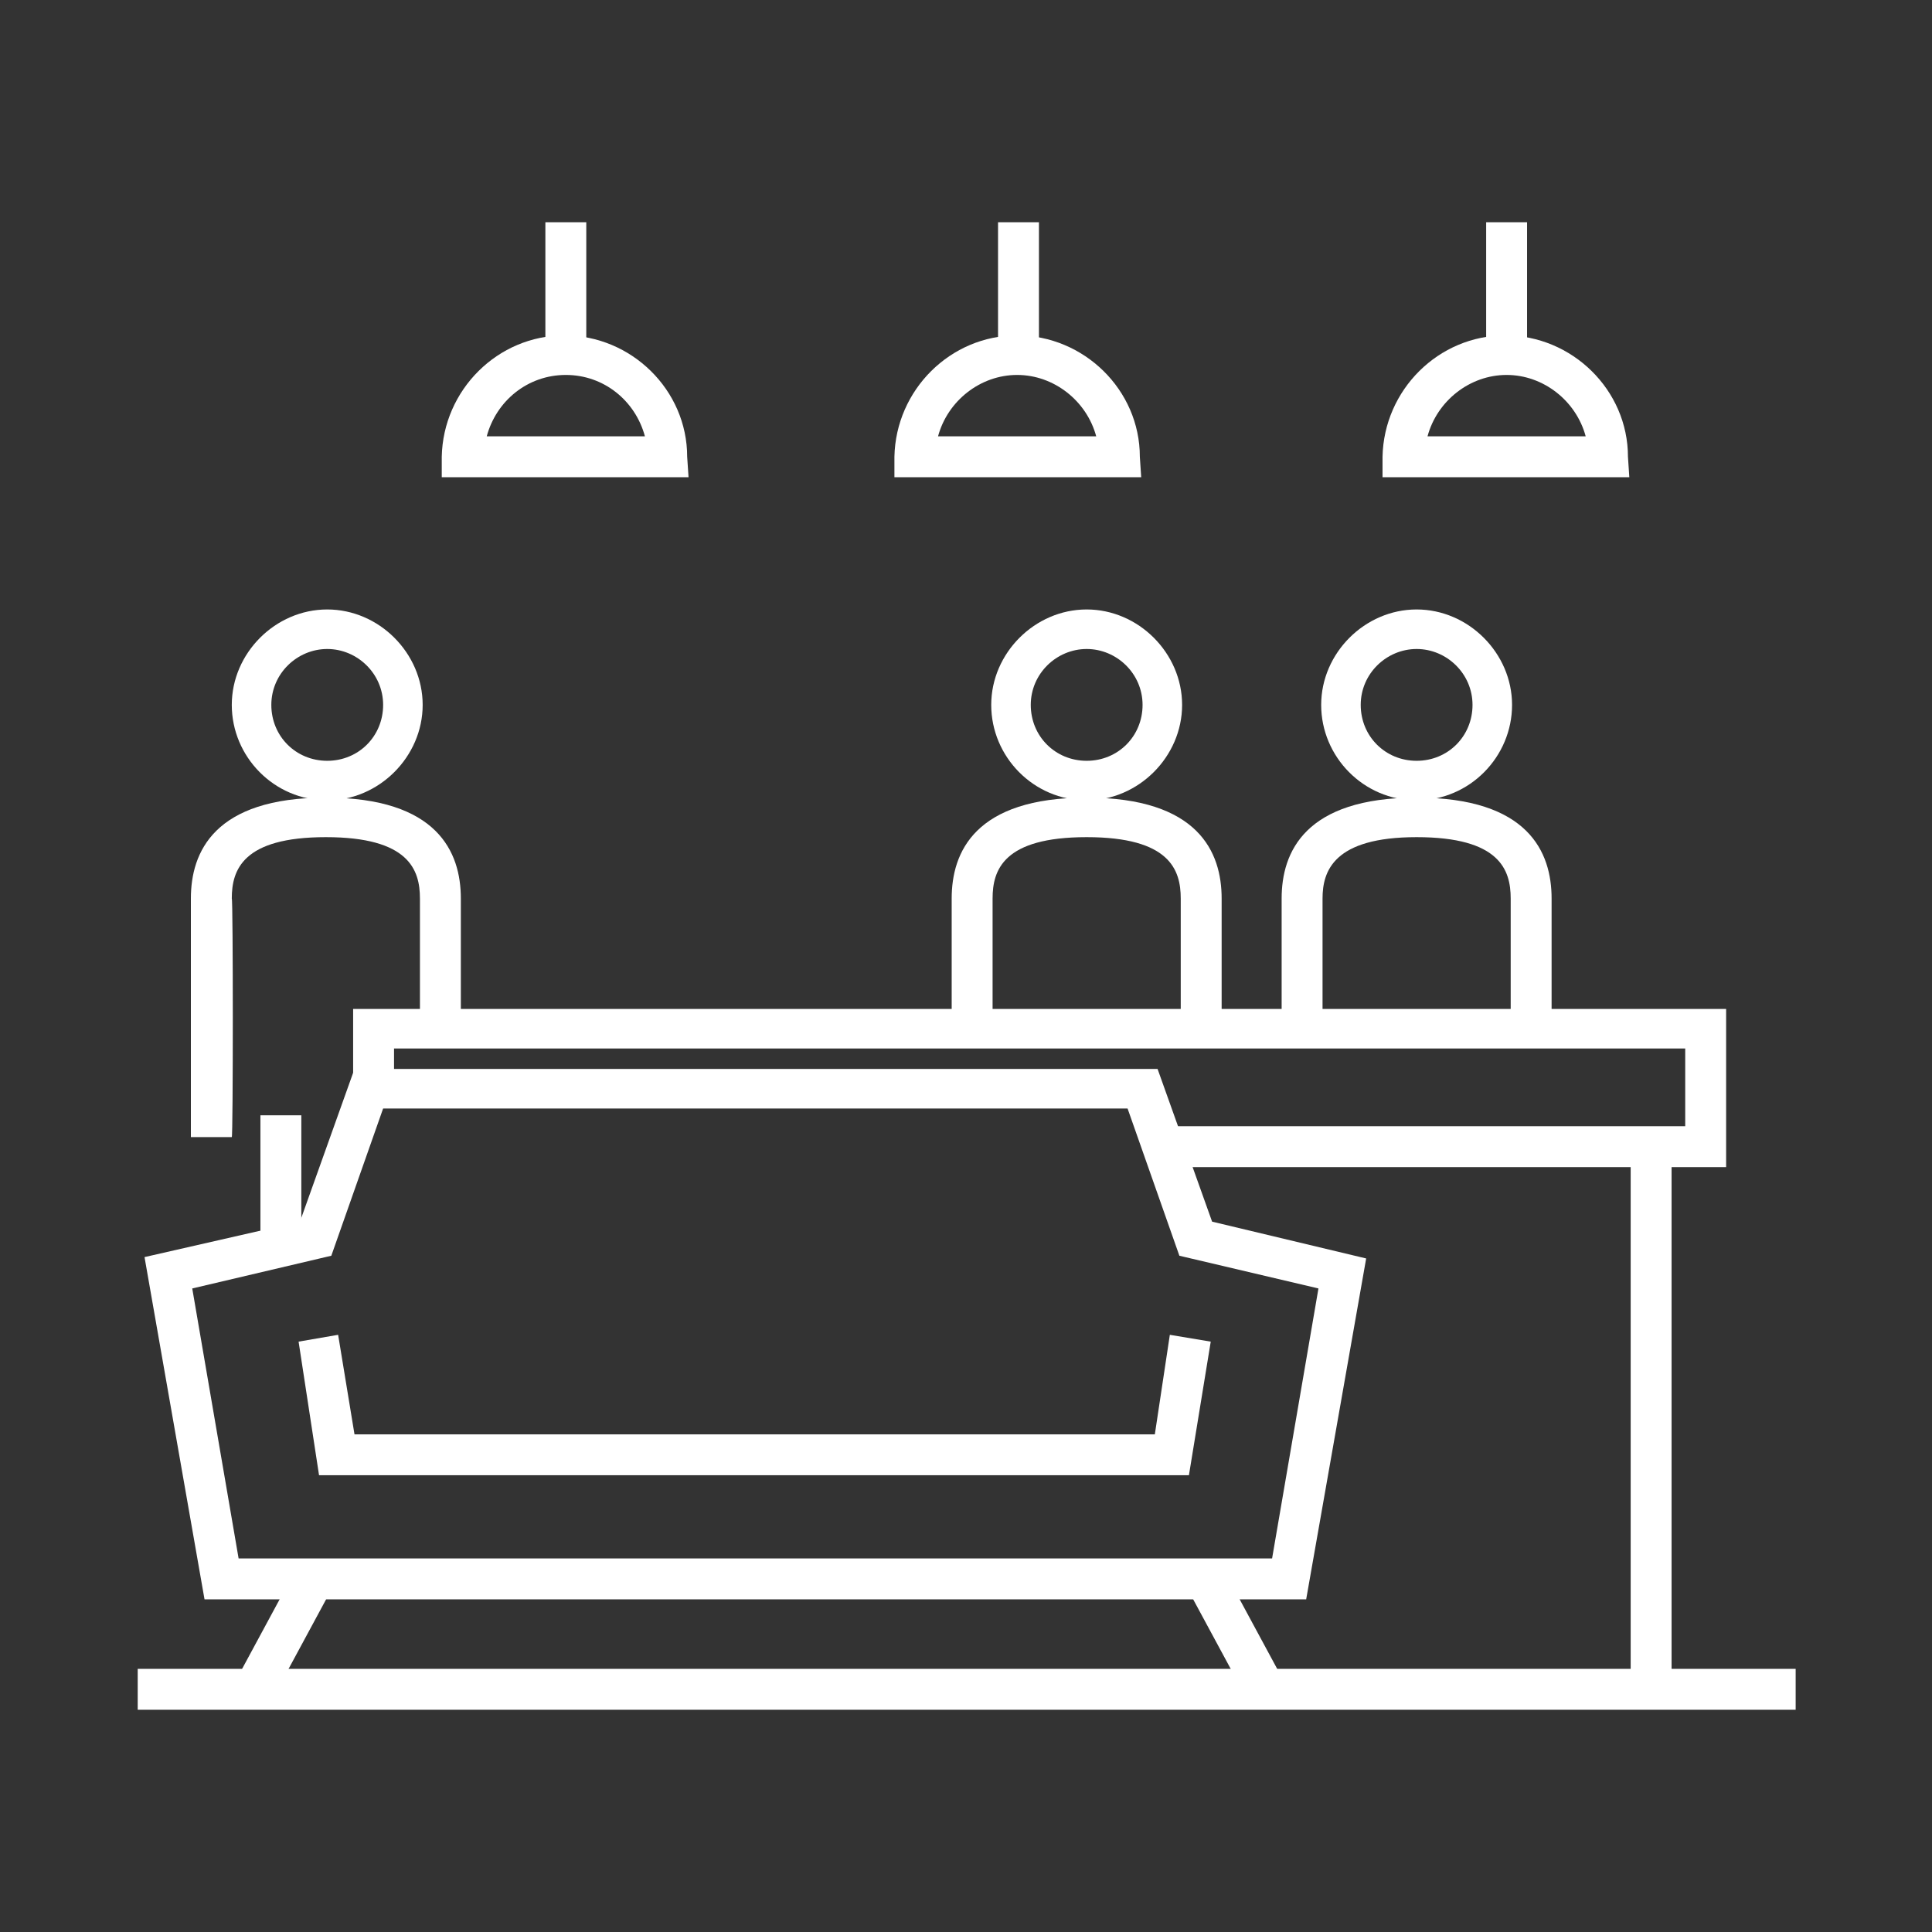 <?xml version="1.0" encoding="UTF-8"?> <svg xmlns="http://www.w3.org/2000/svg" xmlns:xlink="http://www.w3.org/1999/xlink" version="1.1" id="Layer_1" x="0px" y="0px" viewBox="0 0 141.7 141.7" style="enable-background:new 0 0 141.7 141.7;" xml:space="preserve"><rect x="0" y="0" width="141.7" height="141.7" fill="#333333" stroke="none"/> <style type="text/css"> .st0{fill:#FFFFFF;} </style> <g> <rect x="73.2" y="16.3" class="st0" width="3" height="9.4"></rect> <path class="st0" d="M83.7,35H65.6v-1.5c0.1-4.9,4.1-8.9,9-8.9s9,4,9,8.9L83.7,35L83.7,35z M68.8,32h11.6c-0.7-2.6-3.1-4.5-5.8-4.5 S69.5,29.4,68.8,32L68.8,32z"></path> <rect x="40" y="16.3" class="st0" width="3" height="9.4"></rect> <path class="st0" d="M50.5,35H32.4v-1.5c0.1-4.9,4.1-8.9,9-8.9s9,4,9,8.9L50.5,35L50.5,35z M35.7,32h11.6c-0.7-2.6-3-4.5-5.8-4.5 S36.4,29.4,35.7,32L35.7,32z"></path> <rect x="109" y="16.3" class="st0" width="3" height="9.4"></rect> <path class="st0" d="M119.5,35h-18.1v-1.5c0.1-4.9,4.1-8.9,9-8.9s9,4,9,8.9L119.5,35L119.5,35z M104.7,32h11.6 c-0.7-2.6-3.1-4.5-5.8-4.5S105.4,29.4,104.7,32z"></path> </g> <polygon class="st0" points="126.6,85.6 85,85.6 85,82.6 123.6,82.6 123.6,76.9 28.9,76.9 28.9,79.4 25.9,79.4 25.9,74 126.6,74 "></polygon> <rect x="119.6" y="83.8" class="st0" width="3" height="39.8"></rect> <path class="st0" d="M103.9,58.7c-3.9,0-7-3.2-7-7s3.2-7,7-7s7,3.2,7,7S107.8,58.7,103.9,58.7z M103.9,47.6c-2.2,0-4.1,1.8-4.1,4.1 s1.8,4.1,4.1,4.1s4.1-1.8,4.1-4.1S106.1,47.6,103.9,47.6z"></path> <path class="st0" d="M97,74.8h-3v-8.9c0-3.4,1.7-7.4,9.9-7.4s9.9,4,9.9,7.4v8.8h-3v-8.8c0-2.1-0.8-4.5-6.9-4.5S97,63.9,97,65.9V74.8 z"></path> <path class="st0" d="M79.7,58.7c-3.9,0-7-3.2-7-7s3.2-7,7-7s7,3.2,7,7S83.5,58.7,79.7,58.7z M79.7,47.6c-2.2,0-4.1,1.8-4.1,4.1 s1.8,4.1,4.1,4.1s4.1-1.8,4.1-4.1S81.9,47.6,79.7,47.6z"></path> <path class="st0" d="M72.8,74.8h-3v-8.9c0-3.4,1.7-7.4,9.9-7.4s9.9,4,9.9,7.4v8.8h-3v-8.8c0-2.1-0.8-4.5-6.9-4.5s-6.9,2.4-6.9,4.5 V74.8z"></path> <path class="st0" d="M24,58.7c-3.9,0-7-3.2-7-7s3.2-7,7-7s7,3.2,7,7S27.8,58.7,24,58.7z M24,47.6c-2.2,0-4.1,1.8-4.1,4.1 s1.8,4.1,4.1,4.1s4.1-1.8,4.1-4.1S26.2,47.6,24,47.6z"></path> <path class="st0" d="M17,83.4h-3V65.9c0-3.4,1.7-7.4,9.9-7.4s9.9,4,9.9,7.4v8.8h-3v-8.8c0-2.1-0.8-4.5-6.9-4.5s-6.9,2.4-6.9,4.5 C17.1,65.9,17.1,83.4,17,83.4z"></path> <rect x="10.1" y="122.4" class="st0" width="121.6" height="3"></rect> <path class="st0" d="M95.8,117.3H15l-4.4-25.1L22,89.6l4-11.2h58.9l4,11.2l11.3,2.7L95.8,117.3L95.8,117.3z M17.5,114.3h75.8 l3.4-19.8l-10.2-2.4l-3.8-10.8H28.1l-3.8,10.8l-10.2,2.4C14.1,94.5,17.5,114.3,17.5,114.3z"></path> <polygon class="st0" points="87.2,108.2 23.4,108.2 21.9,98.4 24.8,97.9 26,105.2 84.7,105.2 85.8,97.9 88.8,98.4 "></polygon> <rect x="15.8" y="118.8" transform="matrix(0.475 -0.88 0.88 0.475 -95.029 81.239)" class="st0" width="9.6" height="3"></rect> <rect x="89.4" y="115.5" transform="matrix(0.88 -0.475 0.475 0.88 -46.272 57.664)" class="st0" width="3" height="9.6"></rect> <rect x="19.1" y="81.8" class="st0" width="3" height="9.3"></rect> </svg> 